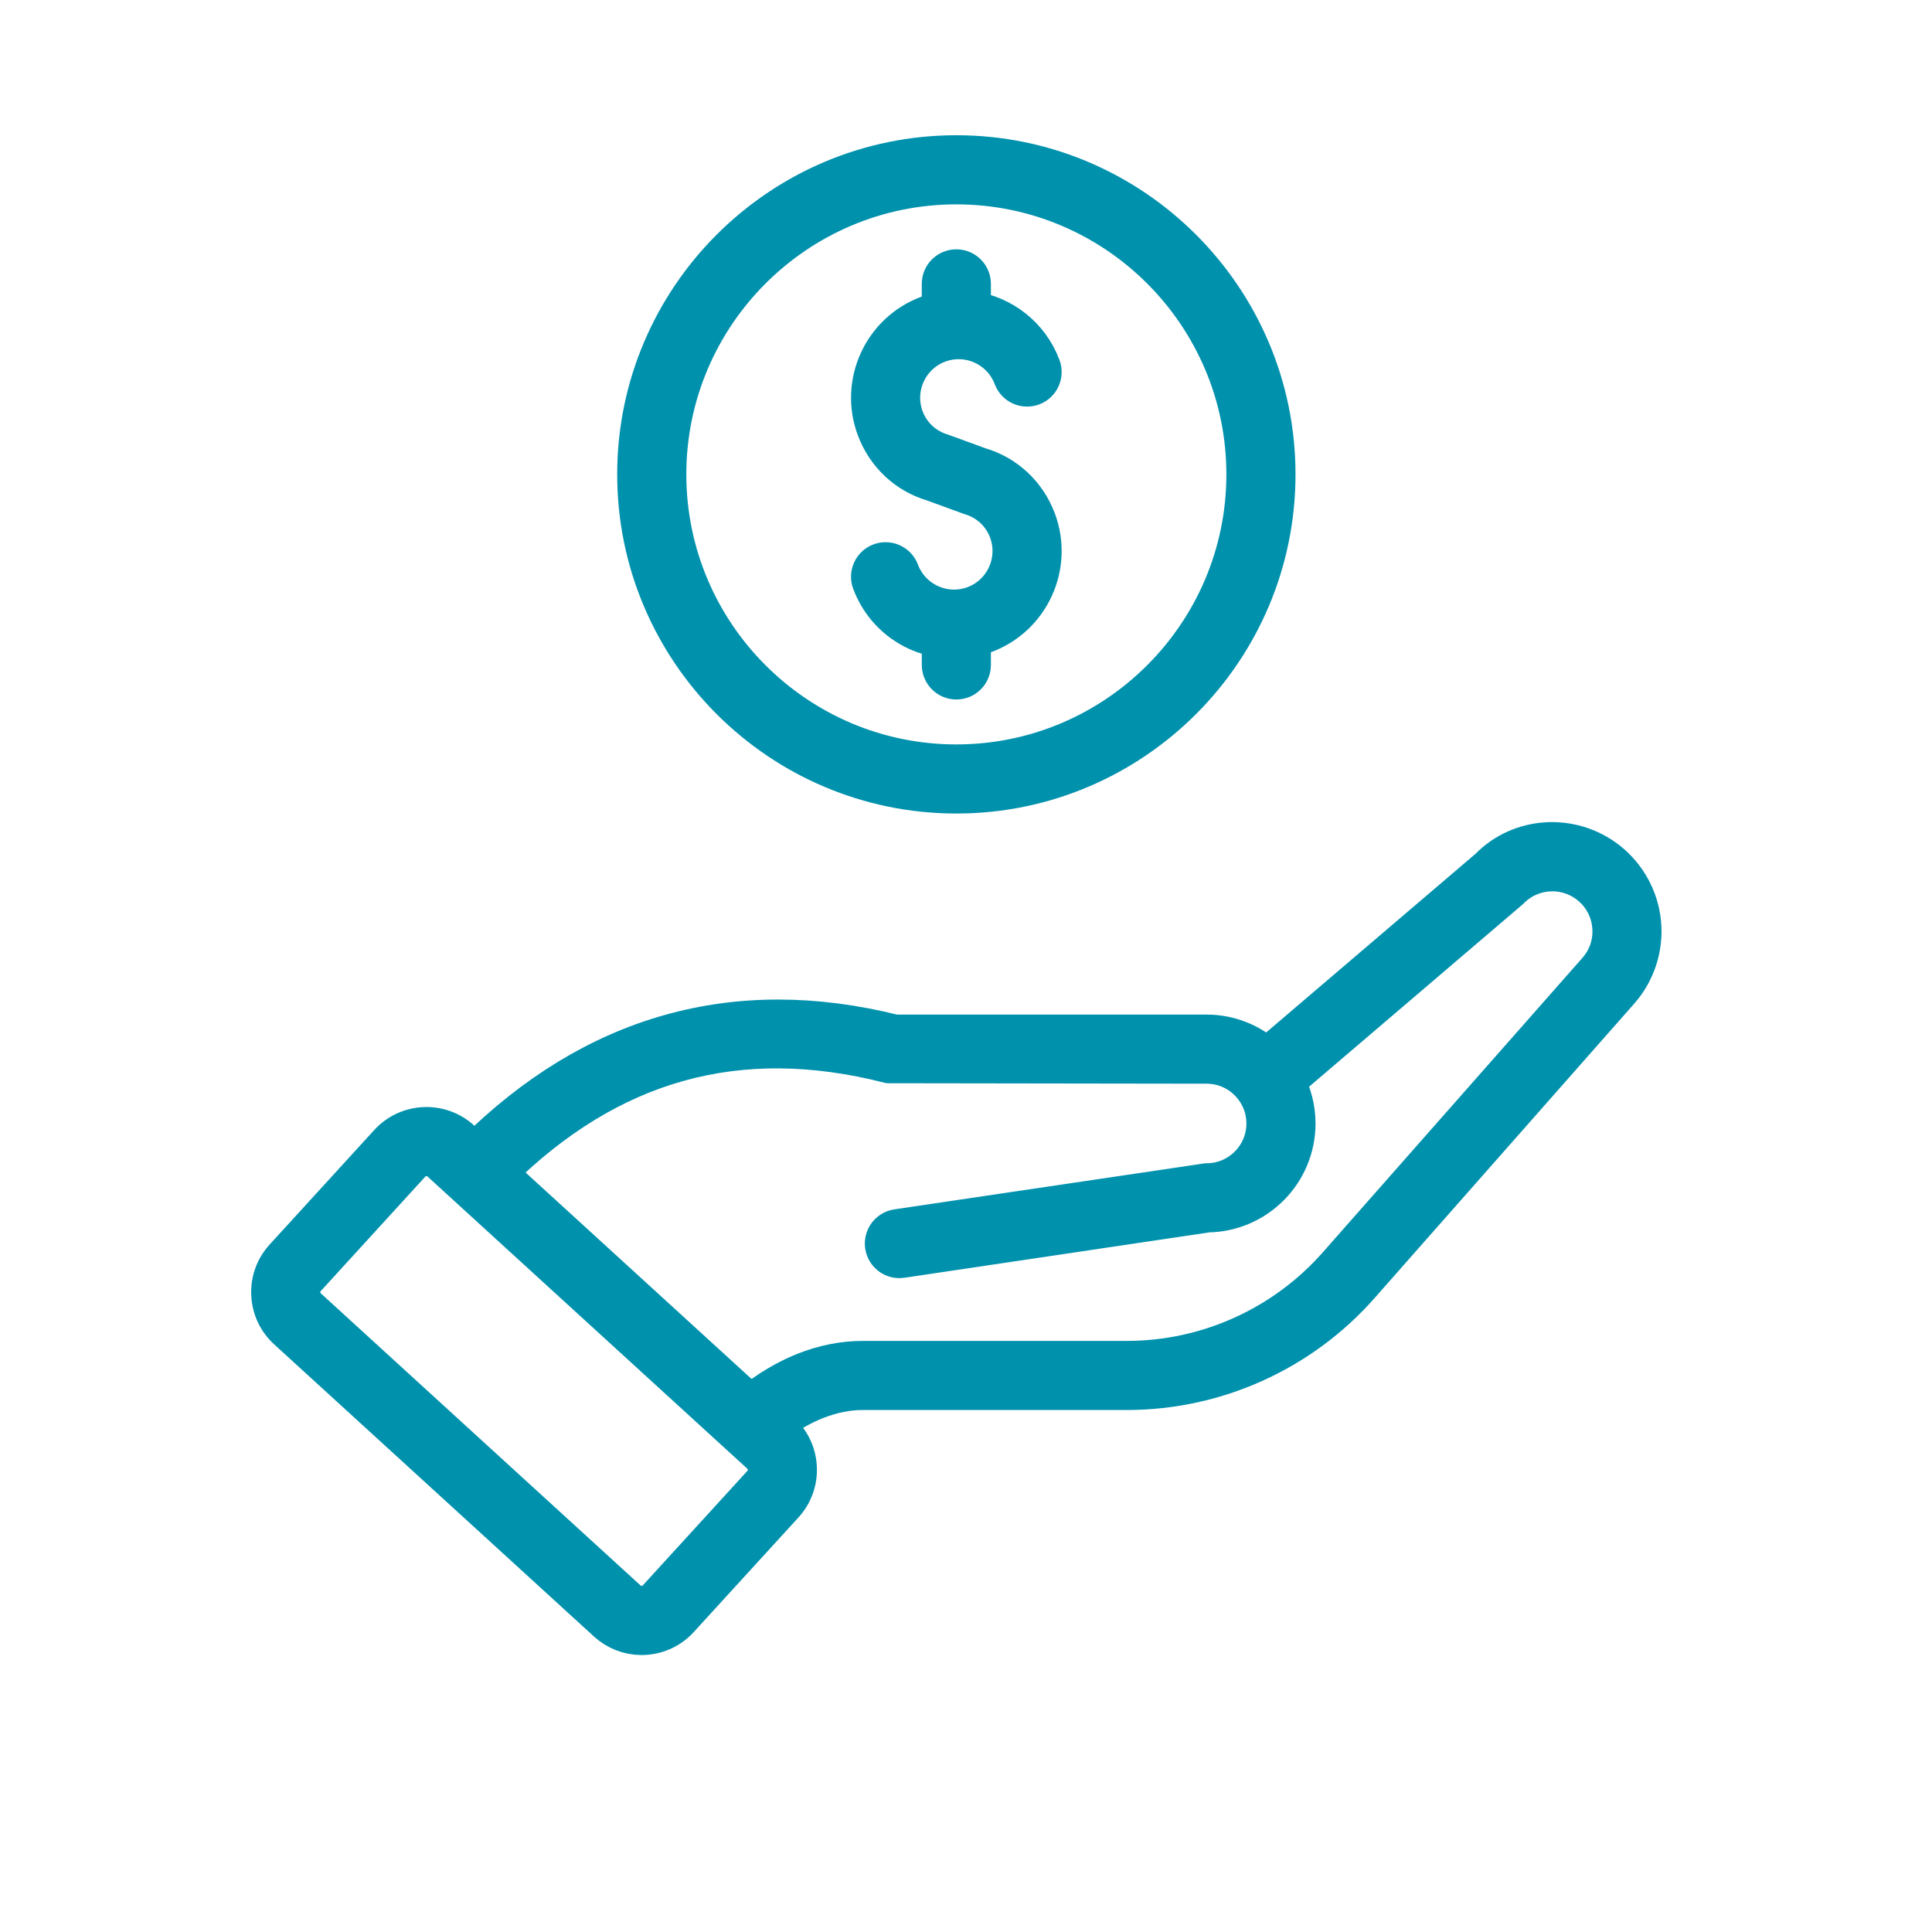 <?xml version="1.0" encoding="UTF-8"?>
<svg xmlns="http://www.w3.org/2000/svg" width="100" height="100" viewBox="0 0 100 100" fill="none">
  <path d="M84.979 47.771C84.859 46.496 84.209 45.316 83.196 44.531C81.323 43.081 78.664 43.268 77.065 44.917L65.569 54.727C64.744 53.977 63.653 53.514 62.453 53.514H46.304C38.048 51.444 30.743 53.514 24.573 59.639L23.865 58.993C22.783 58.006 21.1 58.082 20.111 59.162L14.695 65.091C14.216 65.615 13.971 66.294 14.003 67.003C14.035 67.712 14.341 68.367 14.865 68.845L31.419 83.968C31.913 84.418 32.544 84.664 33.208 84.664C33.249 84.664 33.29 84.662 33.331 84.661C34.041 84.628 34.694 84.322 35.173 83.798L40.588 77.87C41.067 77.345 41.313 76.667 41.281 75.958C41.249 75.248 40.943 74.594 40.419 74.116L40.023 73.754C41.467 72.621 43.115 71.982 44.647 71.982H58.322C62.939 71.982 67.34 69.994 70.394 66.531L83.837 51.287C84.684 50.327 85.101 49.045 84.979 47.771ZM39.424 76.806L34.008 82.735C33.813 82.948 33.548 83.072 33.26 83.085C32.975 83.101 32.696 82.999 32.483 82.804L15.929 67.68C15.49 67.278 15.459 66.594 15.861 66.155L21.276 60.226C21.676 59.786 22.361 59.755 22.802 60.157L39.355 75.281C39.568 75.475 39.692 75.741 39.706 76.029C39.718 76.317 39.619 76.594 39.424 76.806ZM82.654 50.243L69.212 65.488C66.456 68.612 62.487 70.405 58.323 70.405H44.648C42.661 70.405 40.626 71.213 38.848 72.681L25.738 60.704C31.569 54.935 38.207 53.083 46.011 55.068L62.454 55.092C64.141 55.092 65.513 56.464 65.513 58.152C65.513 59.839 64.141 61.211 62.454 61.211L46.436 63.586C46.006 63.65 45.708 64.052 45.772 64.483C45.831 64.874 46.167 65.156 46.552 65.156C46.59 65.156 46.63 65.153 46.668 65.147L62.515 62.789C65.044 62.756 67.091 60.689 67.091 58.152C67.091 57.364 66.892 56.621 66.544 55.97L78.144 46.068C79.236 44.945 80.993 44.821 82.232 45.779C82.91 46.306 83.329 47.065 83.41 47.92C83.491 48.774 83.222 49.599 82.654 50.243Z" fill="#0091AD" stroke="#0091AD" stroke-width="2"></path>
  <path d="M50.43 31.327C48.886 31.906 47.156 31.12 46.577 29.576C46.424 29.168 45.969 28.962 45.561 29.114C45.153 29.267 44.946 29.723 45.099 30.13C45.528 31.274 46.377 32.182 47.488 32.687C47.883 32.866 48.294 32.981 48.712 33.044V34.417C48.712 34.853 49.065 35.206 49.501 35.206C49.936 35.206 50.289 34.853 50.289 34.417V32.998C50.524 32.95 50.756 32.892 50.985 32.806C53.345 31.92 54.545 29.28 53.66 26.92C53.152 25.566 52.062 24.554 50.716 24.161L48.778 23.453C47.865 23.184 47.15 22.522 46.818 21.637C46.239 20.091 47.025 18.363 48.57 17.783C50.114 17.202 51.844 17.989 52.423 19.534C52.576 19.943 53.032 20.146 53.44 19.996C53.847 19.843 54.053 19.387 53.901 18.98C53.298 17.371 51.879 16.303 50.289 16.066V14.693C50.289 14.258 49.935 13.905 49.5 13.905C49.064 13.905 48.711 14.258 48.711 14.693V16.111C48.478 16.158 48.245 16.219 48.016 16.304C45.656 17.189 44.456 19.829 45.341 22.189C45.849 23.545 46.94 24.556 48.284 24.949L50.222 25.657C51.136 25.926 51.85 26.587 52.182 27.473C52.761 29.019 51.975 30.747 50.43 31.327Z" fill="#0091AD" stroke="#0091AD" stroke-width="2"></path>
  <path d="M49.5 41.108C58.628 41.108 66.055 33.682 66.055 24.554C66.055 15.426 58.628 8 49.5 8C40.373 8 32.946 15.426 32.946 24.554C32.946 33.682 40.373 41.108 49.5 41.108ZM49.5 9.578C57.758 9.578 64.477 16.296 64.477 24.554C64.477 32.812 57.758 39.531 49.5 39.531C41.243 39.531 34.524 32.812 34.524 24.554C34.524 16.296 41.243 9.578 49.5 9.578Z" fill="#0091AD" stroke="#0091AD" stroke-width="2"></path>
</svg>
